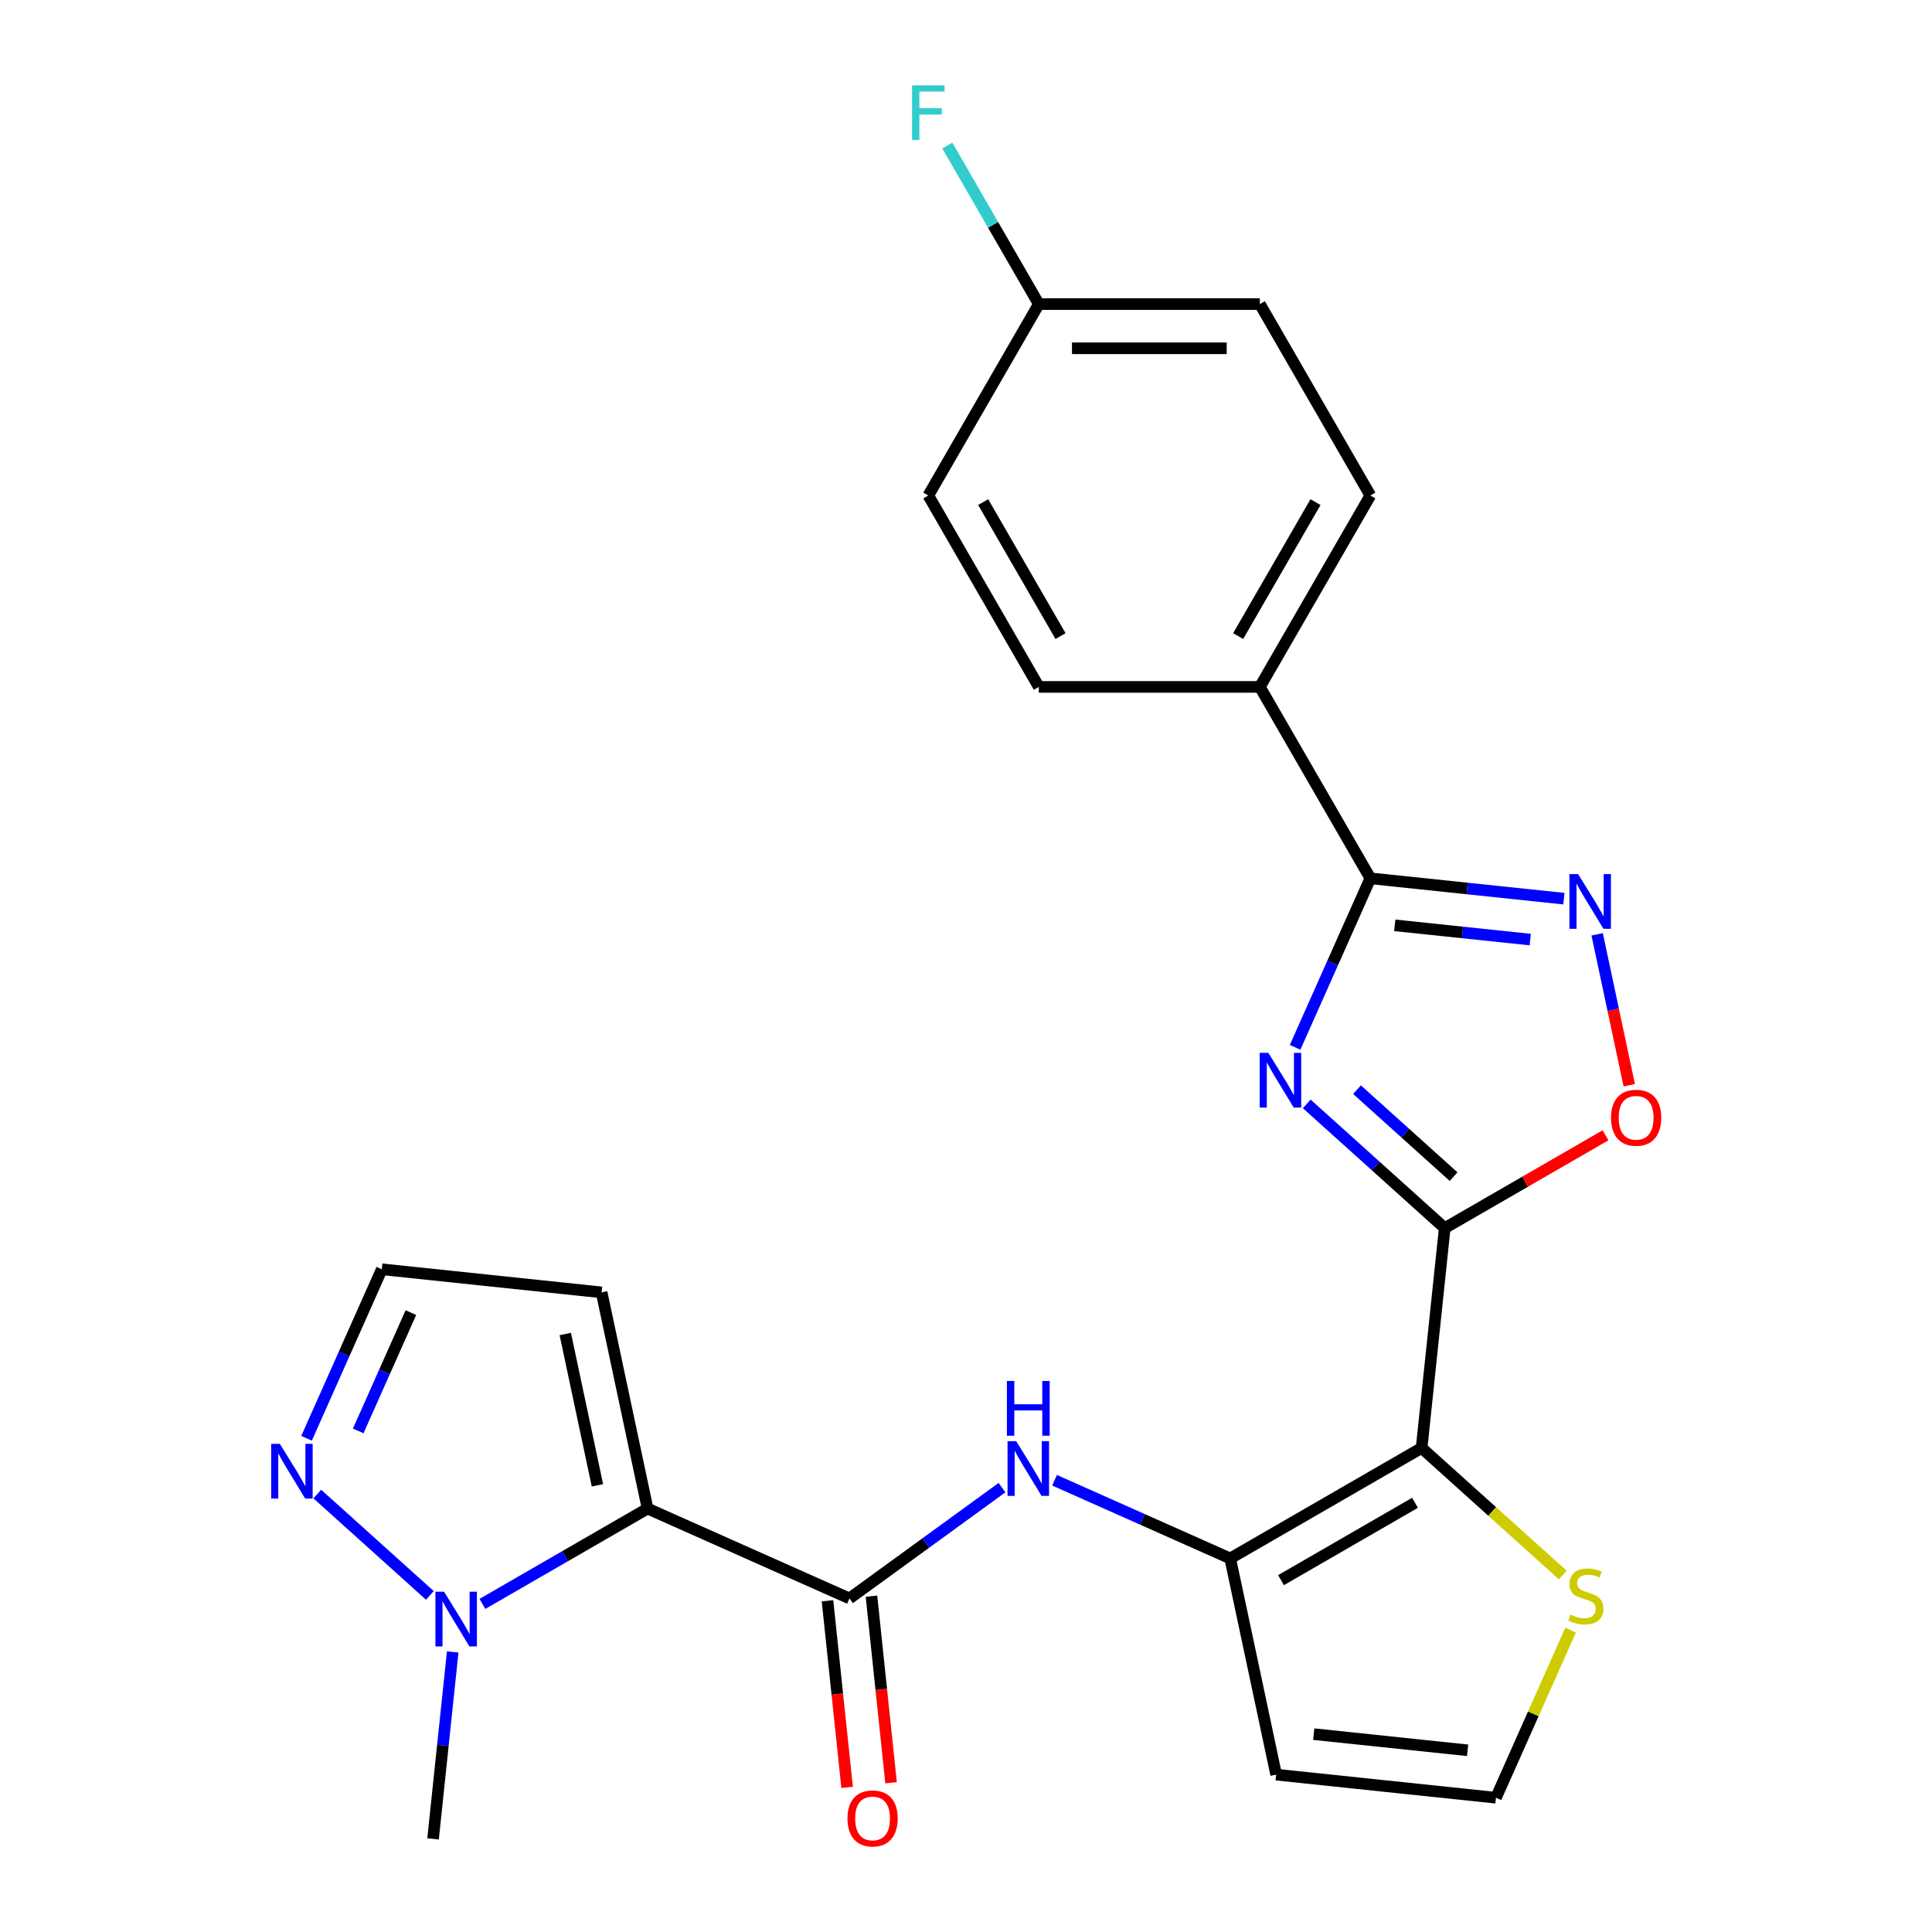 <?xml version='1.0' encoding='iso-8859-1'?>
<svg version='1.1' baseProfile='full'
              xmlns='http://www.w3.org/2000/svg'
                      xmlns:rdkit='http://www.rdkit.org/xml'
                      xmlns:xlink='http://www.w3.org/1999/xlink'
                  xml:space='preserve'
width='1000px' height='1000px' viewBox='0 0 1000 1000'>
<!-- END OF HEADER -->
<rect style='opacity:1.0;fill:#FFFFFF;stroke:none' width='1000' height='1000' x='0' y='0'> </rect>
<path class='bond-0' d='M 747.783,635.674 L 712.075,603.523' style='fill:none;fill-rule:evenodd;stroke:#000000;stroke-width:6px;stroke-linecap:butt;stroke-linejoin:miter;stroke-opacity:1' />
<path class='bond-0' d='M 712.075,603.523 L 676.367,571.371' style='fill:none;fill-rule:evenodd;stroke:#0000FF;stroke-width:6px;stroke-linecap:butt;stroke-linejoin:miter;stroke-opacity:1' />
<path class='bond-0' d='M 752.38,609.026 L 727.385,586.519' style='fill:none;fill-rule:evenodd;stroke:#000000;stroke-width:6px;stroke-linecap:butt;stroke-linejoin:miter;stroke-opacity:1' />
<path class='bond-0' d='M 727.385,586.519 L 702.389,564.013' style='fill:none;fill-rule:evenodd;stroke:#0000FF;stroke-width:6px;stroke-linecap:butt;stroke-linejoin:miter;stroke-opacity:1' />
<path class='bond-1' d='M 747.783,635.674 L 735.825,749.448' style='fill:none;fill-rule:evenodd;stroke:#000000;stroke-width:6px;stroke-linecap:butt;stroke-linejoin:miter;stroke-opacity:1' />
<path class='bond-8' d='M 747.783,635.674 L 789.39,611.653' style='fill:none;fill-rule:evenodd;stroke:#000000;stroke-width:6px;stroke-linecap:butt;stroke-linejoin:miter;stroke-opacity:1' />
<path class='bond-8' d='M 789.39,611.653 L 830.997,587.631' style='fill:none;fill-rule:evenodd;stroke:#FF0000;stroke-width:6px;stroke-linecap:butt;stroke-linejoin:miter;stroke-opacity:1' />
<path class='bond-3' d='M 670.345,542.105 L 689.821,498.36' style='fill:none;fill-rule:evenodd;stroke:#0000FF;stroke-width:6px;stroke-linecap:butt;stroke-linejoin:miter;stroke-opacity:1' />
<path class='bond-3' d='M 689.821,498.36 L 709.298,454.616' style='fill:none;fill-rule:evenodd;stroke:#000000;stroke-width:6px;stroke-linecap:butt;stroke-linejoin:miter;stroke-opacity:1' />
<path class='bond-4' d='M 735.825,749.448 L 636.751,806.648' style='fill:none;fill-rule:evenodd;stroke:#000000;stroke-width:6px;stroke-linecap:butt;stroke-linejoin:miter;stroke-opacity:1' />
<path class='bond-4' d='M 732.404,777.843 L 663.052,817.883' style='fill:none;fill-rule:evenodd;stroke:#000000;stroke-width:6px;stroke-linecap:butt;stroke-linejoin:miter;stroke-opacity:1' />
<path class='bond-11' d='M 735.825,749.448 L 772.363,782.347' style='fill:none;fill-rule:evenodd;stroke:#000000;stroke-width:6px;stroke-linecap:butt;stroke-linejoin:miter;stroke-opacity:1' />
<path class='bond-11' d='M 772.363,782.347 L 808.901,815.246' style='fill:none;fill-rule:evenodd;stroke:#CCCC00;stroke-width:6px;stroke-linecap:butt;stroke-linejoin:miter;stroke-opacity:1' />
<path class='bond-2' d='M 335.18,780.829 L 439.689,827.36' style='fill:none;fill-rule:evenodd;stroke:#000000;stroke-width:6px;stroke-linecap:butt;stroke-linejoin:miter;stroke-opacity:1' />
<path class='bond-7' d='M 335.18,780.829 L 292.443,805.503' style='fill:none;fill-rule:evenodd;stroke:#000000;stroke-width:6px;stroke-linecap:butt;stroke-linejoin:miter;stroke-opacity:1' />
<path class='bond-7' d='M 292.443,805.503 L 249.706,830.177' style='fill:none;fill-rule:evenodd;stroke:#0000FF;stroke-width:6px;stroke-linecap:butt;stroke-linejoin:miter;stroke-opacity:1' />
<path class='bond-12' d='M 335.18,780.829 L 311.394,668.929' style='fill:none;fill-rule:evenodd;stroke:#000000;stroke-width:6px;stroke-linecap:butt;stroke-linejoin:miter;stroke-opacity:1' />
<path class='bond-12' d='M 309.232,768.801 L 292.582,690.471' style='fill:none;fill-rule:evenodd;stroke:#000000;stroke-width:6px;stroke-linecap:butt;stroke-linejoin:miter;stroke-opacity:1' />
<path class='bond-15' d='M 709.298,454.616 L 652.098,355.542' style='fill:none;fill-rule:evenodd;stroke:#000000;stroke-width:6px;stroke-linecap:butt;stroke-linejoin:miter;stroke-opacity:1' />
<path class='bond-25' d='M 709.298,454.616 L 759.385,459.88' style='fill:none;fill-rule:evenodd;stroke:#000000;stroke-width:6px;stroke-linecap:butt;stroke-linejoin:miter;stroke-opacity:1' />
<path class='bond-25' d='M 759.385,459.88 L 809.471,465.144' style='fill:none;fill-rule:evenodd;stroke:#0000FF;stroke-width:6px;stroke-linecap:butt;stroke-linejoin:miter;stroke-opacity:1' />
<path class='bond-25' d='M 721.932,478.95 L 756.993,482.635' style='fill:none;fill-rule:evenodd;stroke:#000000;stroke-width:6px;stroke-linecap:butt;stroke-linejoin:miter;stroke-opacity:1' />
<path class='bond-25' d='M 756.993,482.635 L 792.054,486.32' style='fill:none;fill-rule:evenodd;stroke:#0000FF;stroke-width:6px;stroke-linecap:butt;stroke-linejoin:miter;stroke-opacity:1' />
<path class='bond-9' d='M 636.751,806.648 L 591.296,786.41' style='fill:none;fill-rule:evenodd;stroke:#000000;stroke-width:6px;stroke-linecap:butt;stroke-linejoin:miter;stroke-opacity:1' />
<path class='bond-9' d='M 591.296,786.41 L 545.841,766.172' style='fill:none;fill-rule:evenodd;stroke:#0000FF;stroke-width:6px;stroke-linecap:butt;stroke-linejoin:miter;stroke-opacity:1' />
<path class='bond-13' d='M 636.751,806.648 L 660.536,918.548' style='fill:none;fill-rule:evenodd;stroke:#000000;stroke-width:6px;stroke-linecap:butt;stroke-linejoin:miter;stroke-opacity:1' />
<path class='bond-5' d='M 439.689,827.36 L 479.165,798.679' style='fill:none;fill-rule:evenodd;stroke:#000000;stroke-width:6px;stroke-linecap:butt;stroke-linejoin:miter;stroke-opacity:1' />
<path class='bond-5' d='M 479.165,798.679 L 518.641,769.998' style='fill:none;fill-rule:evenodd;stroke:#0000FF;stroke-width:6px;stroke-linecap:butt;stroke-linejoin:miter;stroke-opacity:1' />
<path class='bond-17' d='M 428.312,828.556 L 433.388,876.853' style='fill:none;fill-rule:evenodd;stroke:#000000;stroke-width:6px;stroke-linecap:butt;stroke-linejoin:miter;stroke-opacity:1' />
<path class='bond-17' d='M 433.388,876.853 L 438.465,925.15' style='fill:none;fill-rule:evenodd;stroke:#FF0000;stroke-width:6px;stroke-linecap:butt;stroke-linejoin:miter;stroke-opacity:1' />
<path class='bond-17' d='M 451.067,826.164 L 456.143,874.461' style='fill:none;fill-rule:evenodd;stroke:#000000;stroke-width:6px;stroke-linecap:butt;stroke-linejoin:miter;stroke-opacity:1' />
<path class='bond-17' d='M 456.143,874.461 L 461.219,922.758' style='fill:none;fill-rule:evenodd;stroke:#FF0000;stroke-width:6px;stroke-linecap:butt;stroke-linejoin:miter;stroke-opacity:1' />
<path class='bond-6' d='M 826.689,483.594 L 834.993,522.661' style='fill:none;fill-rule:evenodd;stroke:#0000FF;stroke-width:6px;stroke-linecap:butt;stroke-linejoin:miter;stroke-opacity:1' />
<path class='bond-6' d='M 834.993,522.661 L 843.297,561.729' style='fill:none;fill-rule:evenodd;stroke:#FF0000;stroke-width:6px;stroke-linecap:butt;stroke-linejoin:miter;stroke-opacity:1' />
<path class='bond-10' d='M 222.506,825.784 L 164.232,773.314' style='fill:none;fill-rule:evenodd;stroke:#0000FF;stroke-width:6px;stroke-linecap:butt;stroke-linejoin:miter;stroke-opacity:1' />
<path class='bond-24' d='M 234.317,855.049 L 229.232,903.426' style='fill:none;fill-rule:evenodd;stroke:#0000FF;stroke-width:6px;stroke-linecap:butt;stroke-linejoin:miter;stroke-opacity:1' />
<path class='bond-24' d='M 229.232,903.426 L 224.148,951.803' style='fill:none;fill-rule:evenodd;stroke:#000000;stroke-width:6px;stroke-linecap:butt;stroke-linejoin:miter;stroke-opacity:1' />
<path class='bond-28' d='M 158.668,744.461 L 178.144,700.716' style='fill:none;fill-rule:evenodd;stroke:#0000FF;stroke-width:6px;stroke-linecap:butt;stroke-linejoin:miter;stroke-opacity:1' />
<path class='bond-28' d='M 178.144,700.716 L 197.621,656.971' style='fill:none;fill-rule:evenodd;stroke:#000000;stroke-width:6px;stroke-linecap:butt;stroke-linejoin:miter;stroke-opacity:1' />
<path class='bond-28' d='M 185.413,740.643 L 199.046,710.022' style='fill:none;fill-rule:evenodd;stroke:#0000FF;stroke-width:6px;stroke-linecap:butt;stroke-linejoin:miter;stroke-opacity:1' />
<path class='bond-28' d='M 199.046,710.022 L 212.68,679.4' style='fill:none;fill-rule:evenodd;stroke:#000000;stroke-width:6px;stroke-linecap:butt;stroke-linejoin:miter;stroke-opacity:1' />
<path class='bond-14' d='M 812.943,843.737 L 793.626,887.122' style='fill:none;fill-rule:evenodd;stroke:#CCCC00;stroke-width:6px;stroke-linecap:butt;stroke-linejoin:miter;stroke-opacity:1' />
<path class='bond-14' d='M 793.626,887.122 L 774.31,930.507' style='fill:none;fill-rule:evenodd;stroke:#000000;stroke-width:6px;stroke-linecap:butt;stroke-linejoin:miter;stroke-opacity:1' />
<path class='bond-16' d='M 311.394,668.929 L 197.621,656.971' style='fill:none;fill-rule:evenodd;stroke:#000000;stroke-width:6px;stroke-linecap:butt;stroke-linejoin:miter;stroke-opacity:1' />
<path class='bond-26' d='M 660.536,918.548 L 774.31,930.507' style='fill:none;fill-rule:evenodd;stroke:#000000;stroke-width:6px;stroke-linecap:butt;stroke-linejoin:miter;stroke-opacity:1' />
<path class='bond-26' d='M 679.994,897.587 L 759.636,905.958' style='fill:none;fill-rule:evenodd;stroke:#000000;stroke-width:6px;stroke-linecap:butt;stroke-linejoin:miter;stroke-opacity:1' />
<path class='bond-18' d='M 652.098,355.542 L 709.298,256.468' style='fill:none;fill-rule:evenodd;stroke:#000000;stroke-width:6px;stroke-linecap:butt;stroke-linejoin:miter;stroke-opacity:1' />
<path class='bond-18' d='M 640.863,329.241 L 680.903,259.889' style='fill:none;fill-rule:evenodd;stroke:#000000;stroke-width:6px;stroke-linecap:butt;stroke-linejoin:miter;stroke-opacity:1' />
<path class='bond-19' d='M 652.098,355.542 L 537.697,355.542' style='fill:none;fill-rule:evenodd;stroke:#000000;stroke-width:6px;stroke-linecap:butt;stroke-linejoin:miter;stroke-opacity:1' />
<path class='bond-22' d='M 709.298,256.468 L 652.098,157.395' style='fill:none;fill-rule:evenodd;stroke:#000000;stroke-width:6px;stroke-linecap:butt;stroke-linejoin:miter;stroke-opacity:1' />
<path class='bond-21' d='M 537.697,355.542 L 480.497,256.468' style='fill:none;fill-rule:evenodd;stroke:#000000;stroke-width:6px;stroke-linecap:butt;stroke-linejoin:miter;stroke-opacity:1' />
<path class='bond-21' d='M 548.932,329.241 L 508.892,259.889' style='fill:none;fill-rule:evenodd;stroke:#000000;stroke-width:6px;stroke-linecap:butt;stroke-linejoin:miter;stroke-opacity:1' />
<path class='bond-20' d='M 537.697,157.395 L 480.497,256.468' style='fill:none;fill-rule:evenodd;stroke:#000000;stroke-width:6px;stroke-linecap:butt;stroke-linejoin:miter;stroke-opacity:1' />
<path class='bond-23' d='M 537.697,157.395 L 514.01,116.368' style='fill:none;fill-rule:evenodd;stroke:#000000;stroke-width:6px;stroke-linecap:butt;stroke-linejoin:miter;stroke-opacity:1' />
<path class='bond-23' d='M 514.01,116.368 L 490.324,75.341' style='fill:none;fill-rule:evenodd;stroke:#33CCCC;stroke-width:6px;stroke-linecap:butt;stroke-linejoin:miter;stroke-opacity:1' />
<path class='bond-27' d='M 537.697,157.395 L 652.098,157.395' style='fill:none;fill-rule:evenodd;stroke:#000000;stroke-width:6px;stroke-linecap:butt;stroke-linejoin:miter;stroke-opacity:1' />
<path class='bond-27' d='M 554.857,180.275 L 634.937,180.275' style='fill:none;fill-rule:evenodd;stroke:#000000;stroke-width:6px;stroke-linecap:butt;stroke-linejoin:miter;stroke-opacity:1' />
<path  class='atom-1' d='M 656.507 544.965
L 665.787 559.965
Q 666.707 561.445, 668.187 564.125
Q 669.667 566.805, 669.747 566.965
L 669.747 544.965
L 673.507 544.965
L 673.507 573.285
L 669.627 573.285
L 659.667 556.885
Q 658.507 554.965, 657.267 552.765
Q 656.067 550.565, 655.707 549.885
L 655.707 573.285
L 652.027 573.285
L 652.027 544.965
L 656.507 544.965
' fill='#0000FF'/>
<path  class='atom-7' d='M 816.811 452.414
L 826.091 467.414
Q 827.011 468.894, 828.491 471.574
Q 829.971 474.254, 830.051 474.414
L 830.051 452.414
L 833.811 452.414
L 833.811 480.734
L 829.931 480.734
L 819.971 464.334
Q 818.811 462.414, 817.571 460.214
Q 816.371 458.014, 816.011 457.334
L 816.011 480.734
L 812.331 480.734
L 812.331 452.414
L 816.811 452.414
' fill='#0000FF'/>
<path  class='atom-8' d='M 229.846 823.869
L 239.126 838.869
Q 240.046 840.349, 241.526 843.029
Q 243.006 845.709, 243.086 845.869
L 243.086 823.869
L 246.846 823.869
L 246.846 852.189
L 242.966 852.189
L 233.006 835.789
Q 231.846 833.869, 230.606 831.669
Q 229.406 829.469, 229.046 828.789
L 229.046 852.189
L 225.366 852.189
L 225.366 823.869
L 229.846 823.869
' fill='#0000FF'/>
<path  class='atom-9' d='M 833.857 578.554
Q 833.857 571.754, 837.217 567.954
Q 840.577 564.154, 846.857 564.154
Q 853.137 564.154, 856.497 567.954
Q 859.857 571.754, 859.857 578.554
Q 859.857 585.434, 856.457 589.354
Q 853.057 593.234, 846.857 593.234
Q 840.617 593.234, 837.217 589.354
Q 833.857 585.474, 833.857 578.554
M 846.857 590.034
Q 851.177 590.034, 853.497 587.154
Q 855.857 584.234, 855.857 578.554
Q 855.857 572.994, 853.497 570.194
Q 851.177 567.354, 846.857 567.354
Q 842.537 567.354, 840.177 570.154
Q 837.857 572.954, 837.857 578.554
Q 837.857 584.274, 840.177 587.154
Q 842.537 590.034, 846.857 590.034
' fill='#FF0000'/>
<path  class='atom-10' d='M 525.981 745.957
L 535.261 760.957
Q 536.181 762.437, 537.661 765.117
Q 539.141 767.797, 539.221 767.957
L 539.221 745.957
L 542.981 745.957
L 542.981 774.277
L 539.101 774.277
L 529.141 757.877
Q 527.981 755.957, 526.741 753.757
Q 525.541 751.557, 525.181 750.877
L 525.181 774.277
L 521.501 774.277
L 521.501 745.957
L 525.981 745.957
' fill='#0000FF'/>
<path  class='atom-10' d='M 521.161 714.805
L 525.001 714.805
L 525.001 726.845
L 539.481 726.845
L 539.481 714.805
L 543.321 714.805
L 543.321 743.125
L 539.481 743.125
L 539.481 730.045
L 525.001 730.045
L 525.001 743.125
L 521.161 743.125
L 521.161 714.805
' fill='#0000FF'/>
<path  class='atom-11' d='M 144.83 747.321
L 154.11 762.321
Q 155.03 763.801, 156.51 766.481
Q 157.99 769.161, 158.07 769.321
L 158.07 747.321
L 161.83 747.321
L 161.83 775.641
L 157.95 775.641
L 147.99 759.241
Q 146.83 757.321, 145.59 755.121
Q 144.39 752.921, 144.03 752.241
L 144.03 775.641
L 140.35 775.641
L 140.35 747.321
L 144.83 747.321
' fill='#0000FF'/>
<path  class='atom-12' d='M 812.841 835.717
Q 813.161 835.837, 814.481 836.397
Q 815.801 836.957, 817.241 837.317
Q 818.721 837.637, 820.161 837.637
Q 822.841 837.637, 824.401 836.357
Q 825.961 835.037, 825.961 832.757
Q 825.961 831.197, 825.161 830.237
Q 824.401 829.277, 823.201 828.757
Q 822.001 828.237, 820.001 827.637
Q 817.481 826.877, 815.961 826.157
Q 814.481 825.437, 813.401 823.917
Q 812.361 822.397, 812.361 819.837
Q 812.361 816.277, 814.761 814.077
Q 817.201 811.877, 822.001 811.877
Q 825.281 811.877, 829.001 813.437
L 828.081 816.517
Q 824.681 815.117, 822.121 815.117
Q 819.361 815.117, 817.841 816.277
Q 816.321 817.397, 816.361 819.357
Q 816.361 820.877, 817.121 821.797
Q 817.921 822.717, 819.041 823.237
Q 820.201 823.757, 822.121 824.357
Q 824.681 825.157, 826.201 825.957
Q 827.721 826.757, 828.801 828.397
Q 829.921 829.997, 829.921 832.757
Q 829.921 836.677, 827.281 838.797
Q 824.681 840.877, 820.321 840.877
Q 817.801 840.877, 815.881 840.317
Q 814.001 839.797, 811.761 838.877
L 812.841 835.717
' fill='#CCCC00'/>
<path  class='atom-18' d='M 438.648 941.214
Q 438.648 934.414, 442.008 930.614
Q 445.368 926.814, 451.648 926.814
Q 457.928 926.814, 461.288 930.614
Q 464.648 934.414, 464.648 941.214
Q 464.648 948.094, 461.248 952.014
Q 457.848 955.894, 451.648 955.894
Q 445.408 955.894, 442.008 952.014
Q 438.648 948.134, 438.648 941.214
M 451.648 952.694
Q 455.968 952.694, 458.288 949.814
Q 460.648 946.894, 460.648 941.214
Q 460.648 935.654, 458.288 932.854
Q 455.968 930.014, 451.648 930.014
Q 447.328 930.014, 444.968 932.814
Q 442.648 935.614, 442.648 941.214
Q 442.648 946.934, 444.968 949.814
Q 447.328 952.694, 451.648 952.694
' fill='#FF0000'/>
<path  class='atom-24' d='M 472.077 44.161
L 488.917 44.161
L 488.917 47.401
L 475.877 47.401
L 475.877 56.001
L 487.477 56.001
L 487.477 59.281
L 475.877 59.281
L 475.877 72.481
L 472.077 72.481
L 472.077 44.161
' fill='#33CCCC'/>
</svg>
